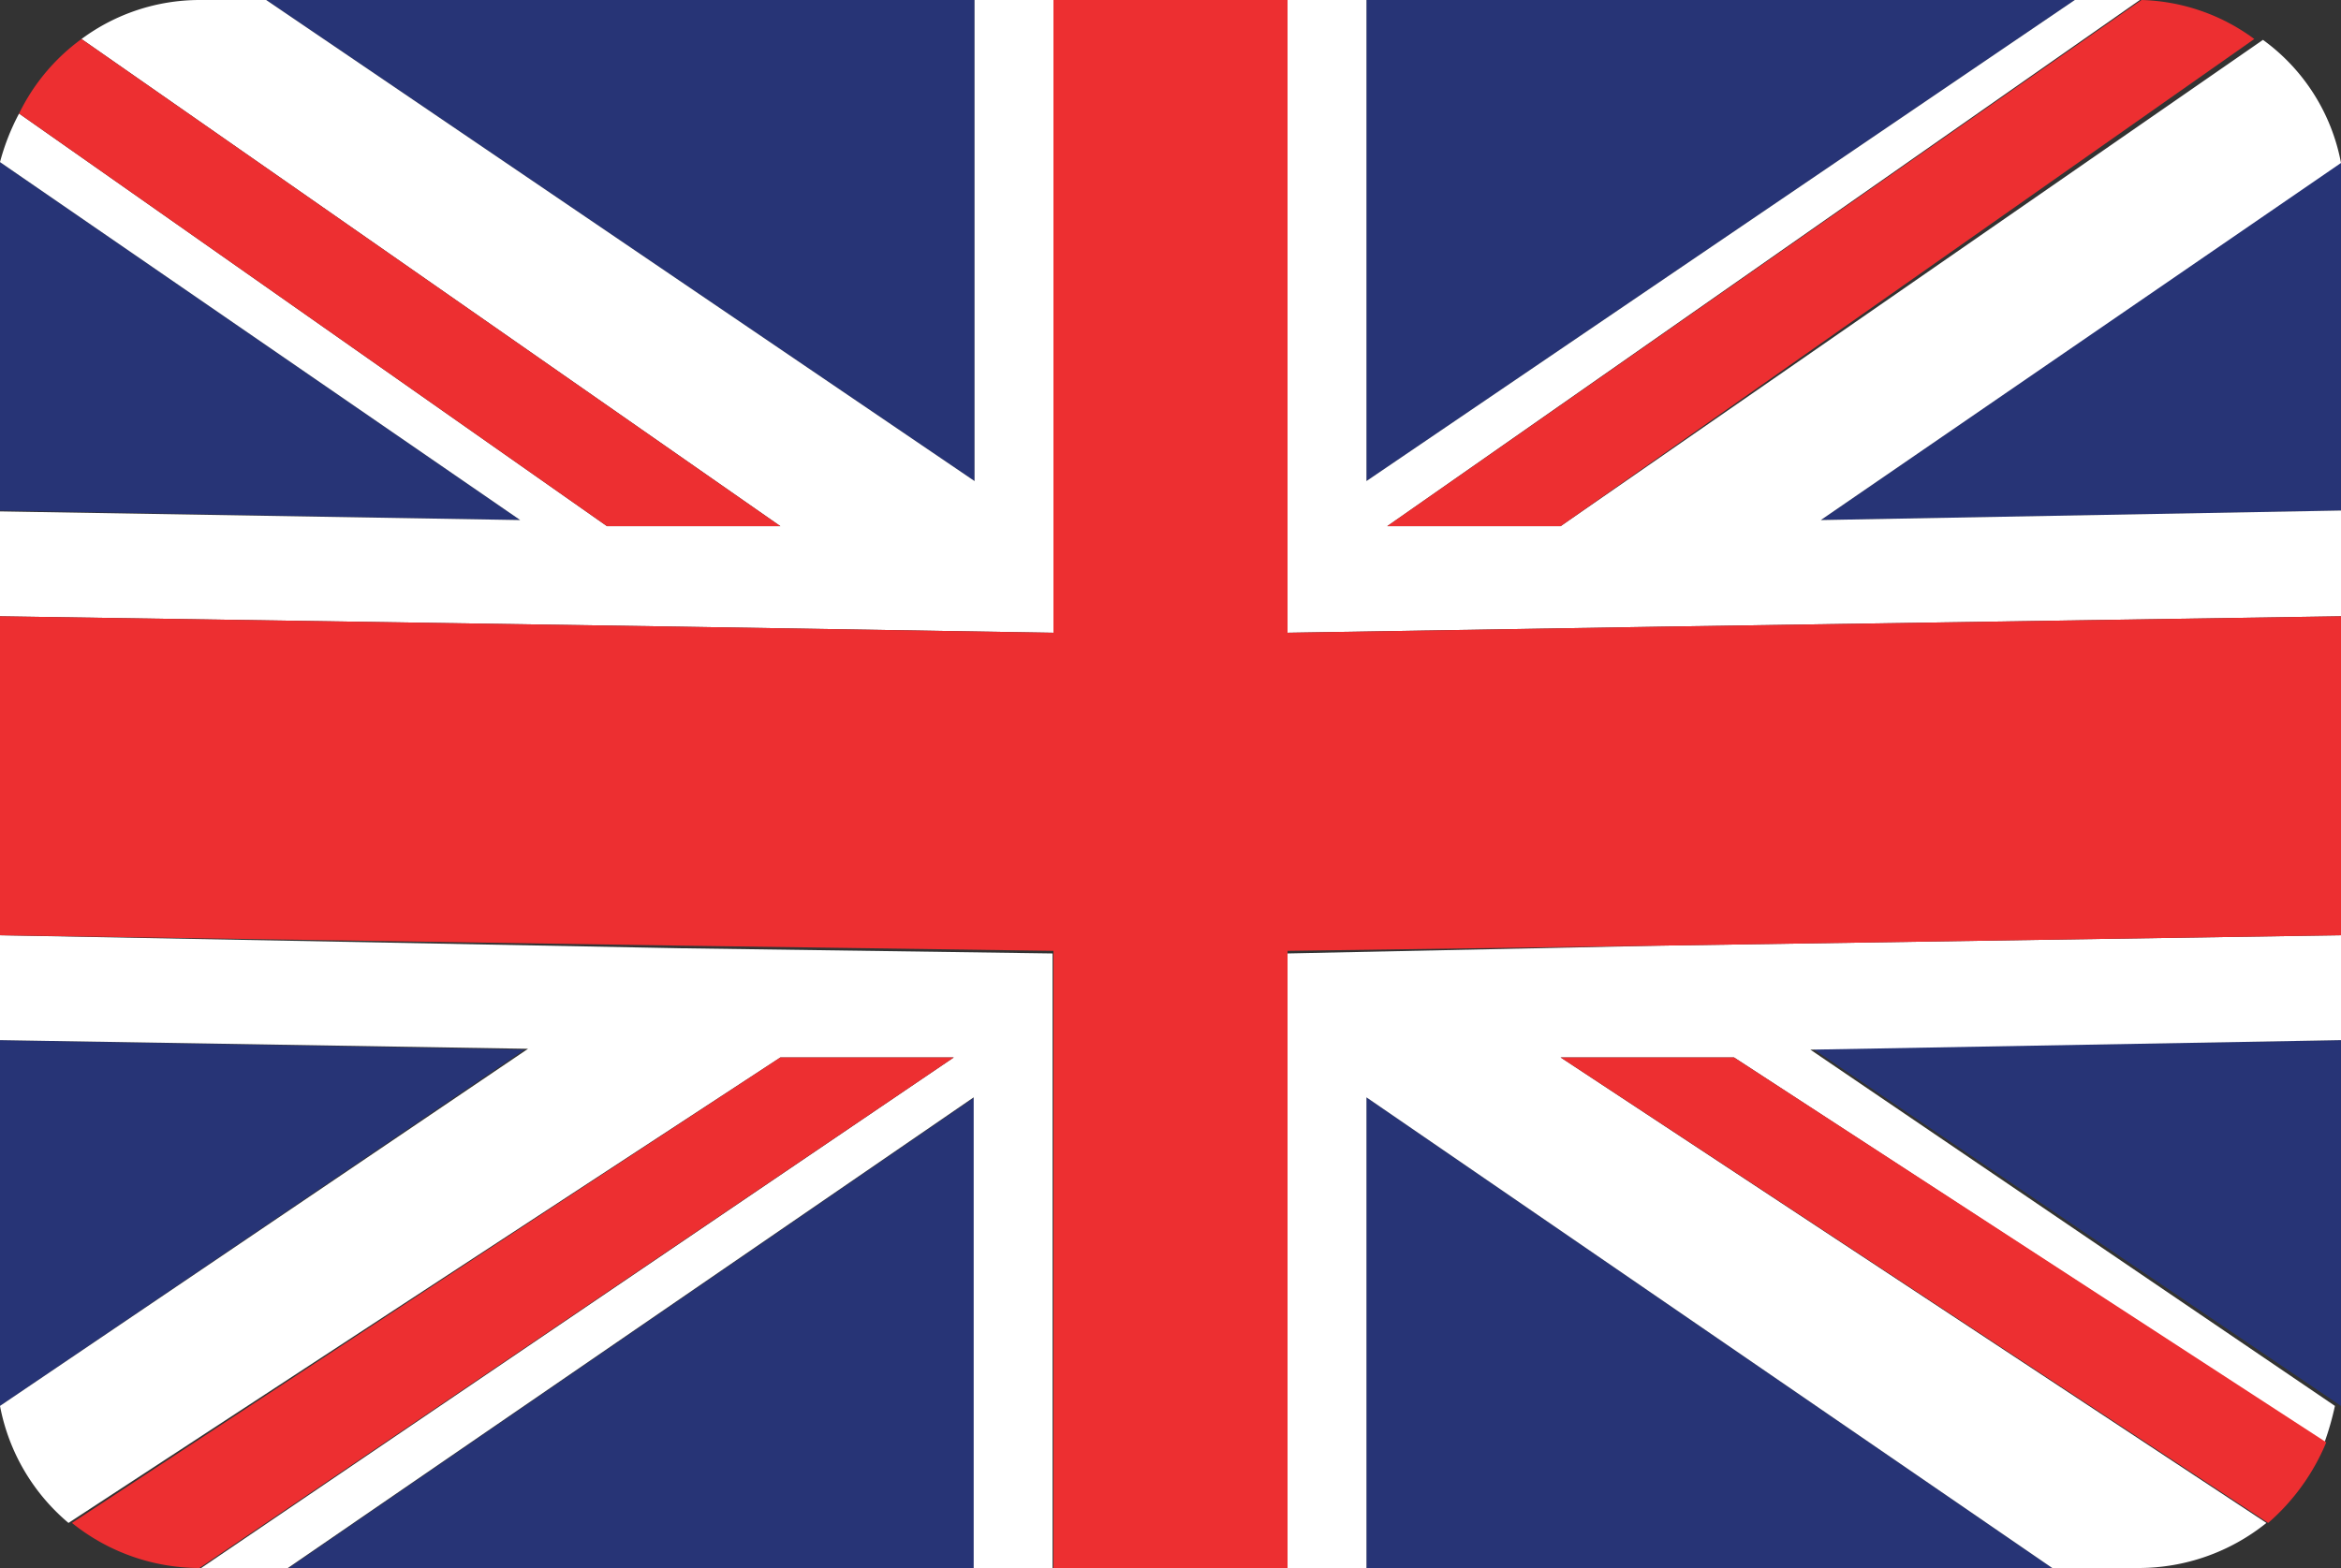 <svg xmlns="http://www.w3.org/2000/svg" viewBox="0 0 27 18.09"><rect x="0" y="0" width="27" height="18.09" fill="#333333" stroke="none"/><defs><style>.cls-1{fill:#273476;}.cls-2{fill:#fff;}.cls-3{fill:#ed2f31;}</style></defs><g id="Слой_2" data-name="Слой 2"><g id="Flags"><polygon class="cls-1" points="15.76 18.09 23.67 18.09 15.76 12.66 15.76 18.09"/><path class="cls-1" d="M0,12V15.8a2,2,0,0,0,0,.42l6.05-4.11Z"/><path class="cls-1" d="M0,1.87A3,3,0,0,0,0,2.3V5.89L6,6Z"/><polygon class="cls-1" points="23.93 0 15.76 0 15.76 5.55 23.93 0"/><path class="cls-1" d="M27,5.89V2.3a3,3,0,0,0,0-.43L21,6Z"/><path class="cls-1" d="M27,16.22a3,3,0,0,0,0-.42V12l-6.09.1Z"/><polygon class="cls-1" points="11.24 0 3.07 0 11.24 5.55 11.24 0"/><polygon class="cls-1" points="3.33 18.09 11.24 18.09 11.24 12.66 3.33 18.09"/><path class="cls-2" d="M11.24,5.55,3.07,0H2.3A2.29,2.29,0,0,0,.94.45L9,6.07H7L.22,1.31A2.62,2.62,0,0,0,0,1.87L6,6l-6-.1V7.11l7.85.12,4.3.07V0h-.91Z"/><path class="cls-2" d="M14.85,11v7.12h.91V12.66l7.91,5.43h1a2.35,2.35,0,0,0,1.47-.52L18,12.2h2l6.81,4.44a3.31,3.31,0,0,0,.12-.42l-6.05-4.11L27,12V10.79l-7.86.12Z"/><path class="cls-2" d="M0,10.79V12l6.09.1L0,16.22a2.33,2.33,0,0,0,.79,1.35L9,12.2h2L2.32,18.09h1l7.91-5.43v5.43h.91V11l-4.29-.06Z"/><path class="cls-2" d="M21,6l6-4.12a2.27,2.27,0,0,0-.9-1.42L18,6.07H16L24.68,0h-.75L15.76,5.55V0h-.91V7.3l4.3-.07L27,7.11V5.89Z"/><polygon class="cls-3" points="19.15 7.23 14.85 7.3 14.85 6.16 14.85 0 12.15 0 12.15 6.16 12.15 7.3 7.85 7.23 0 7.11 0 10.79 7.86 10.91 12.15 10.97 12.15 12.04 12.15 18.09 14.85 18.09 14.85 12.04 14.85 10.97 19.14 10.91 27 10.79 27 7.11 19.15 7.23"/><path class="cls-3" d="M7,6.07H9L.94.45a2.31,2.31,0,0,0-.72.86Z"/><path class="cls-3" d="M16,6.07h2l8-5.62A2.29,2.29,0,0,0,24.7,0h0Z"/><path class="cls-3" d="M18,12.2l8.16,5.37a2.5,2.5,0,0,0,.67-.93L20,12.2Z"/><path class="cls-3" d="M9,12.2.83,17.57a2.35,2.35,0,0,0,1.47.52h0L11,12.2Z"/></g></g></svg>
